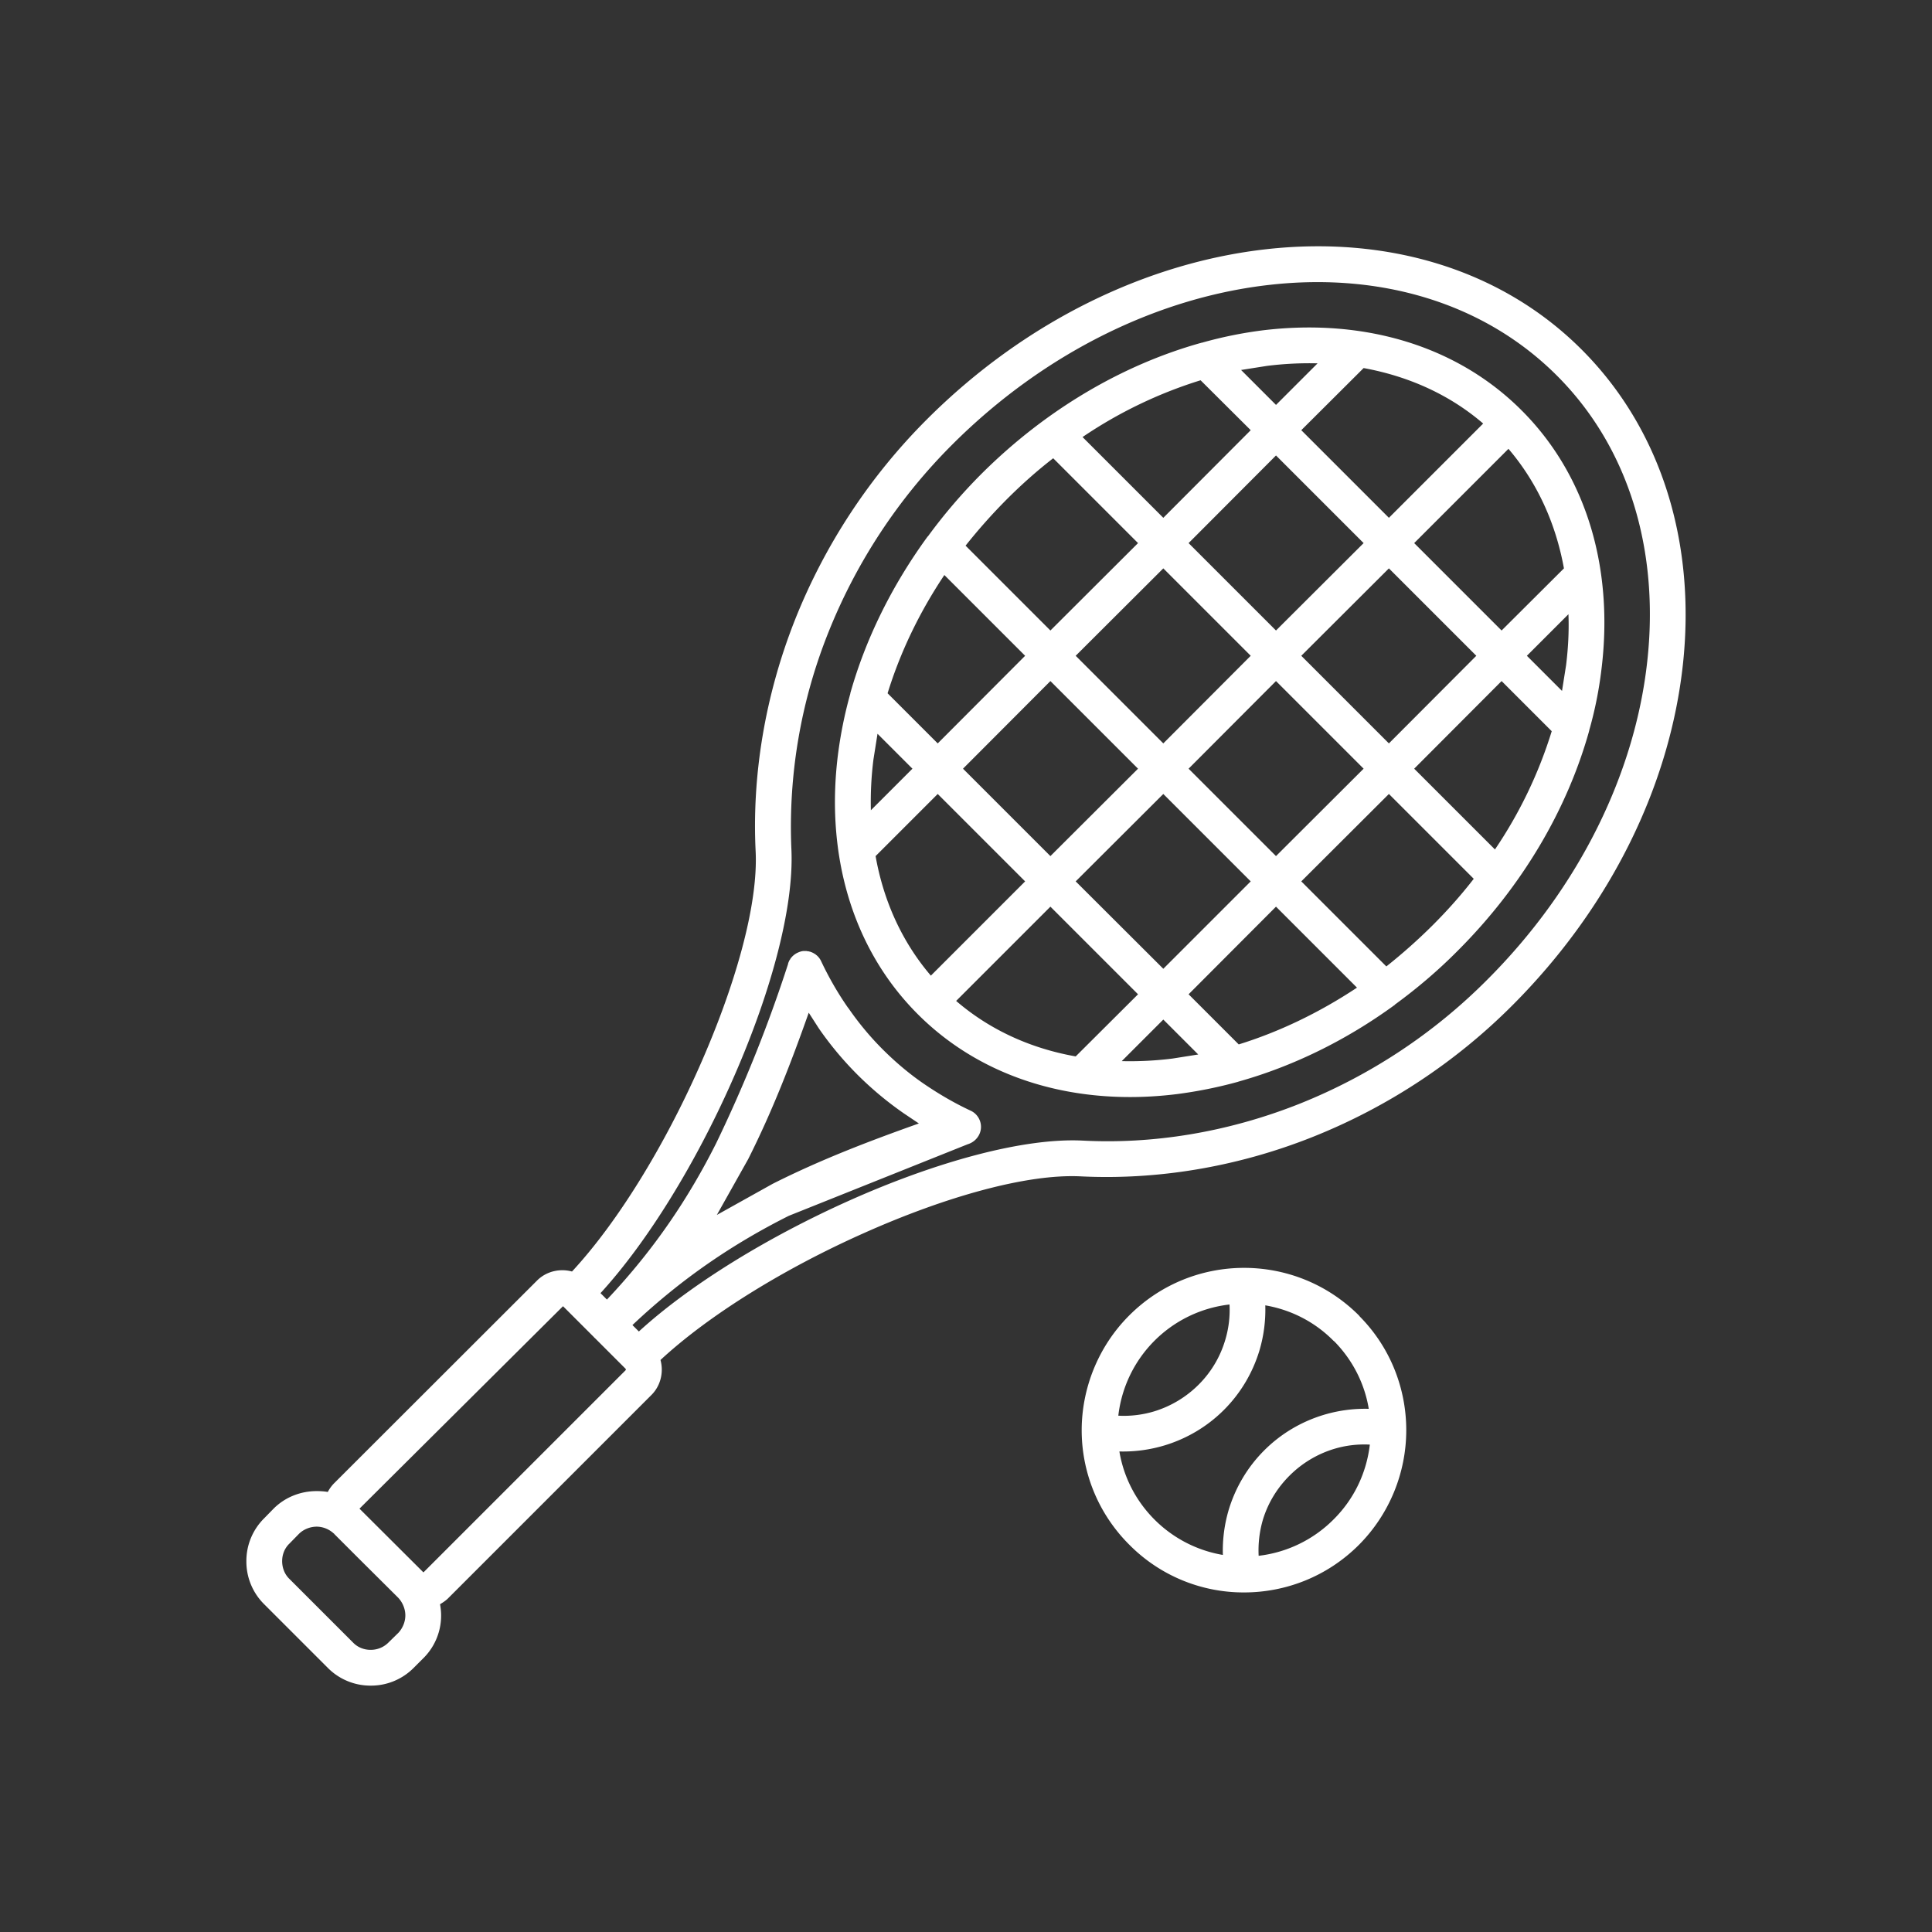 <?xml version="1.0" encoding="UTF-8"?>
<svg xmlns="http://www.w3.org/2000/svg" width="85" height="85" viewBox="0 0 9.018 9.018" shape-rendering="geometricPrecision" image-rendering="optimizeQuality" fill-rule="evenodd" xmlns:v="https://vecta.io/nano"><rect x="0" y="0" width="9.018" height="9.018" fill="#333333" stroke="none"/><path d="M6.347 6.145c.145.147.217.339.217.531a.76.76 0 0 1-.221.535c-.148.148-.342.222-.536.222a.75.75 0 0 1-.535-.222l-.005-.005c-.145-.147-.218-.339-.218-.53s.074-.388.222-.536.342-.222.536-.222.388.074.536.222l.004.005zm-.754-1.223l-.163-.163-.194.194a1.59 1.59 0 0 0 .237-.012l.12-.019zm-.281-.281l-.409-.409-.44.44c.158.136.349.222.558.259l.291-.29zm-.527-.527l-.408-.408-.29.29c.037.209.123.4.258.558l.44-.44zm-.526-.526l-.163-.163-.019.12a1.58 1.58 0 0 0-.012.237l.194-.194zm-.116-.352l.234.234.408-.409-.377-.377c-.119.178-.207.364-.265.552zm.352.352l.408.408.409-.408-.409-.409-.408.409zm.526.526l.409.408.408-.408-.408-.408-.409.408zm.527.527l.234.234c.187-.058.374-.147.552-.265l-.378-.378-.408.409zM4.507 2.547l.396.396.409-.408-.396-.396c-.075.058-.147.122-.217.192a2.58 2.58 0 0 0-.192.216zm.514.514l.409.409.408-.409-.408-.408-.409.408zm.527.527l.408.408.409-.408-.409-.409-.408.409zm.526.526l.397.397a2.58 2.58 0 0 0 .216-.192c.07-.07.134-.142.192-.217l-.396-.396-.409.408zM5.053 2.04l.377.377.408-.409-.234-.233a2.08 2.08 0 0 0-.551.265zm.495.495l.408.408.409-.408-.409-.409-.408.409zm.526.526l.409.409.408-.409-.408-.408-.409.408zm.527.527l.377.377a2.07 2.07 0 0 0 .265-.552l-.234-.234-.408.409zm-.808-1.861l.163.163.194-.194a1.58 1.58 0 0 0-.237.012l-.12.019zm.281.281l.409.409.44-.44c-.158-.136-.35-.221-.558-.259l-.291.29zm.527.527l.408.408.291-.29c-.038-.209-.124-.4-.259-.558l-.44.44zm.526.526l.164.164.019-.12c.01-.081.014-.16.011-.238l-.194.194zm-3.781 2.61l.26-.145c.224-.113.452-.2.683-.282l-.07-.047a1.59 1.59 0 0 1-.217-.181 1.56 1.56 0 0 1-.178-.213l-.004-.006-.045-.07c-.082.232-.17.46-.283.684l-.146.26zm1.171-.33l-.835.334c-.249.125-.492.285-.73.51l.03.03c.245-.224.611-.445.982-.611.4-.179.811-.294 1.09-.28.327.017.675-.038 1.012-.172a2.59 2.59 0 0 0 .876-.579c.437-.437.691-.973.747-1.487.056-.507-.08-.992-.423-1.334s-.827-.479-1.334-.423c-.514.056-1.051.31-1.488.747a2.6 2.6 0 0 0-.577.875 2.44 2.44 0 0 0-.173 1.013c.013.28-.102.69-.281 1.091-.165.371-.386.736-.61.981l.03.03c.225-.238.385-.481.51-.73a6.57 6.57 0 0 0 .336-.838v-.002-.001l.001-.001v-.001l.002-.004v-.001l.001-.001v-.002h.001v-.001l.001-.001v-.001l.001-.001V4.48h.001l.001-.002h0l.001-.002h0l.001-.001v-.001l.003-.004h.001l.001-.002c.007-.008.017-.016.028-.021s.018-.007.027-.008h.001.001.011.002 0l.002.001h.002 0 .004 0l.002.001h0 .002l.002.001h0 .002 0l.003.001.001.001h.001.001l.004.002h.001l.001.001.002.001h.001l.001.001h0l.002.001h0l.001.001h.001l.001.001h.001l.001.001h0l.002.001h0l.004.004h.001l.001.001c.009.008.016.017.021.028.035.074.076.146.124.215l.004.005c.047.068.1.132.159.191s.125.115.194.162.141.089.216.124c.042.019.061.069.041.111-.011.023-.031.039-.054.046zm-1.847.594c.215-.232.43-.586.591-.948.169-.379.279-.762.266-1.015-.017-.348.042-.722.185-1.082a2.77 2.77 0 0 1 .614-.932c.465-.465 1.037-.734 1.587-.795.557-.062 1.092.09 1.471.47s.532.915.471 1.471-.331 1.123-.795 1.588a2.76 2.76 0 0 1-.933.615c-.359.143-.732.201-1.081.184-.253-.013-.636.096-1.014.265-.362.161-.717.377-.949.592.004.015.006.03.006.045 0 .043-.016.087-.05.12l-.944.944-.006.006c-.011.01-.023.018-.035.025.003.017.005.035.005.052a.28.28 0 0 1-.078.195l-.05.05a.28.28 0 0 1-.201.083.28.28 0 0 1-.2-.083l-.297-.297a.28.28 0 0 1-.083-.201.28.28 0 0 1 .083-.2l.044-.045c.055-.055.128-.082.201-.082.017 0 .035.001.052.004.008-.015.018-.029.03-.041l.945-.944c.033-.034.077-.05.12-.05.015 0 .03.002.045.006zm4.432-4.019l.002.001c.309.31.428.749.371 1.208a1.81 1.81 0 0 1-.057.284v.002l-.001.002v.001c-.101.36-.307.718-.612 1.023-.092.093-.19.176-.291.25l-.002.001-.001.002c-.23.168-.479.288-.728.358l-.006.002a2.07 2.07 0 0 1-.284.057c-.459.057-.899-.063-1.209-.373s-.43-.75-.373-1.209c.012-.095.031-.191.058-.287v-.002c.07-.249.191-.498.359-.729l.001-.002.002-.001a2.51 2.51 0 0 1 .25-.292c.305-.304.663-.51 1.023-.611h.001l.002-.001h.002c.095-.027.19-.046.284-.058.459-.056.898.063 1.208.372l.001.001v.001zM1.351 7.37l.297.297c.022.023.052.034.082.034s.06-.011.083-.034l.048-.047c.02-.023.031-.051.031-.08s-.012-.06-.034-.083l-.187-.186-.111-.111-.001-.002-.002-.001c-.022-.02-.051-.031-.079-.031s-.06.011-.083.034l-.044.045c-.023.022-.034.052-.034.082s.011.061.034.083zm1.57-.98h0l-.001-.001-.144-.144-.002-.001-.001-.002-.145-.145-.949.944-.001.001.298.297h.001l.944-.944V6.39zm2.985-.297a.67.67 0 0 1-.028.213c-.031.101-.086.196-.165.275s-.174.134-.275.165a.67.67 0 0 1-.213.029c.019.115.073.225.16.314l.004.004a.59.59 0 0 0 .319.165.67.67 0 0 1 .028-.213c.031-.101.086-.196.165-.275s.174-.134.275-.165a.67.67 0 0 1 .213-.029c-.019-.115-.073-.225-.16-.314l-.005-.004c-.089-.09-.201-.145-.318-.165zm-.686.515a.49.49 0 0 0 .17-.021.5.5 0 0 0 .205-.124.49.49 0 0 0 .123-.205c.017-.055.024-.112.021-.169a.59.59 0 0 0-.519.519zm1.174.135c-.058-.003-.115.004-.17.021a.5.5 0 0 0-.205.124c-.06.06-.101.13-.124.205a.51.51 0 0 0-.02.169.59.59 0 0 0 .349-.169c.099-.098.155-.222.17-.35z" fill="#fff" fill-rule="nonzero"/></svg>